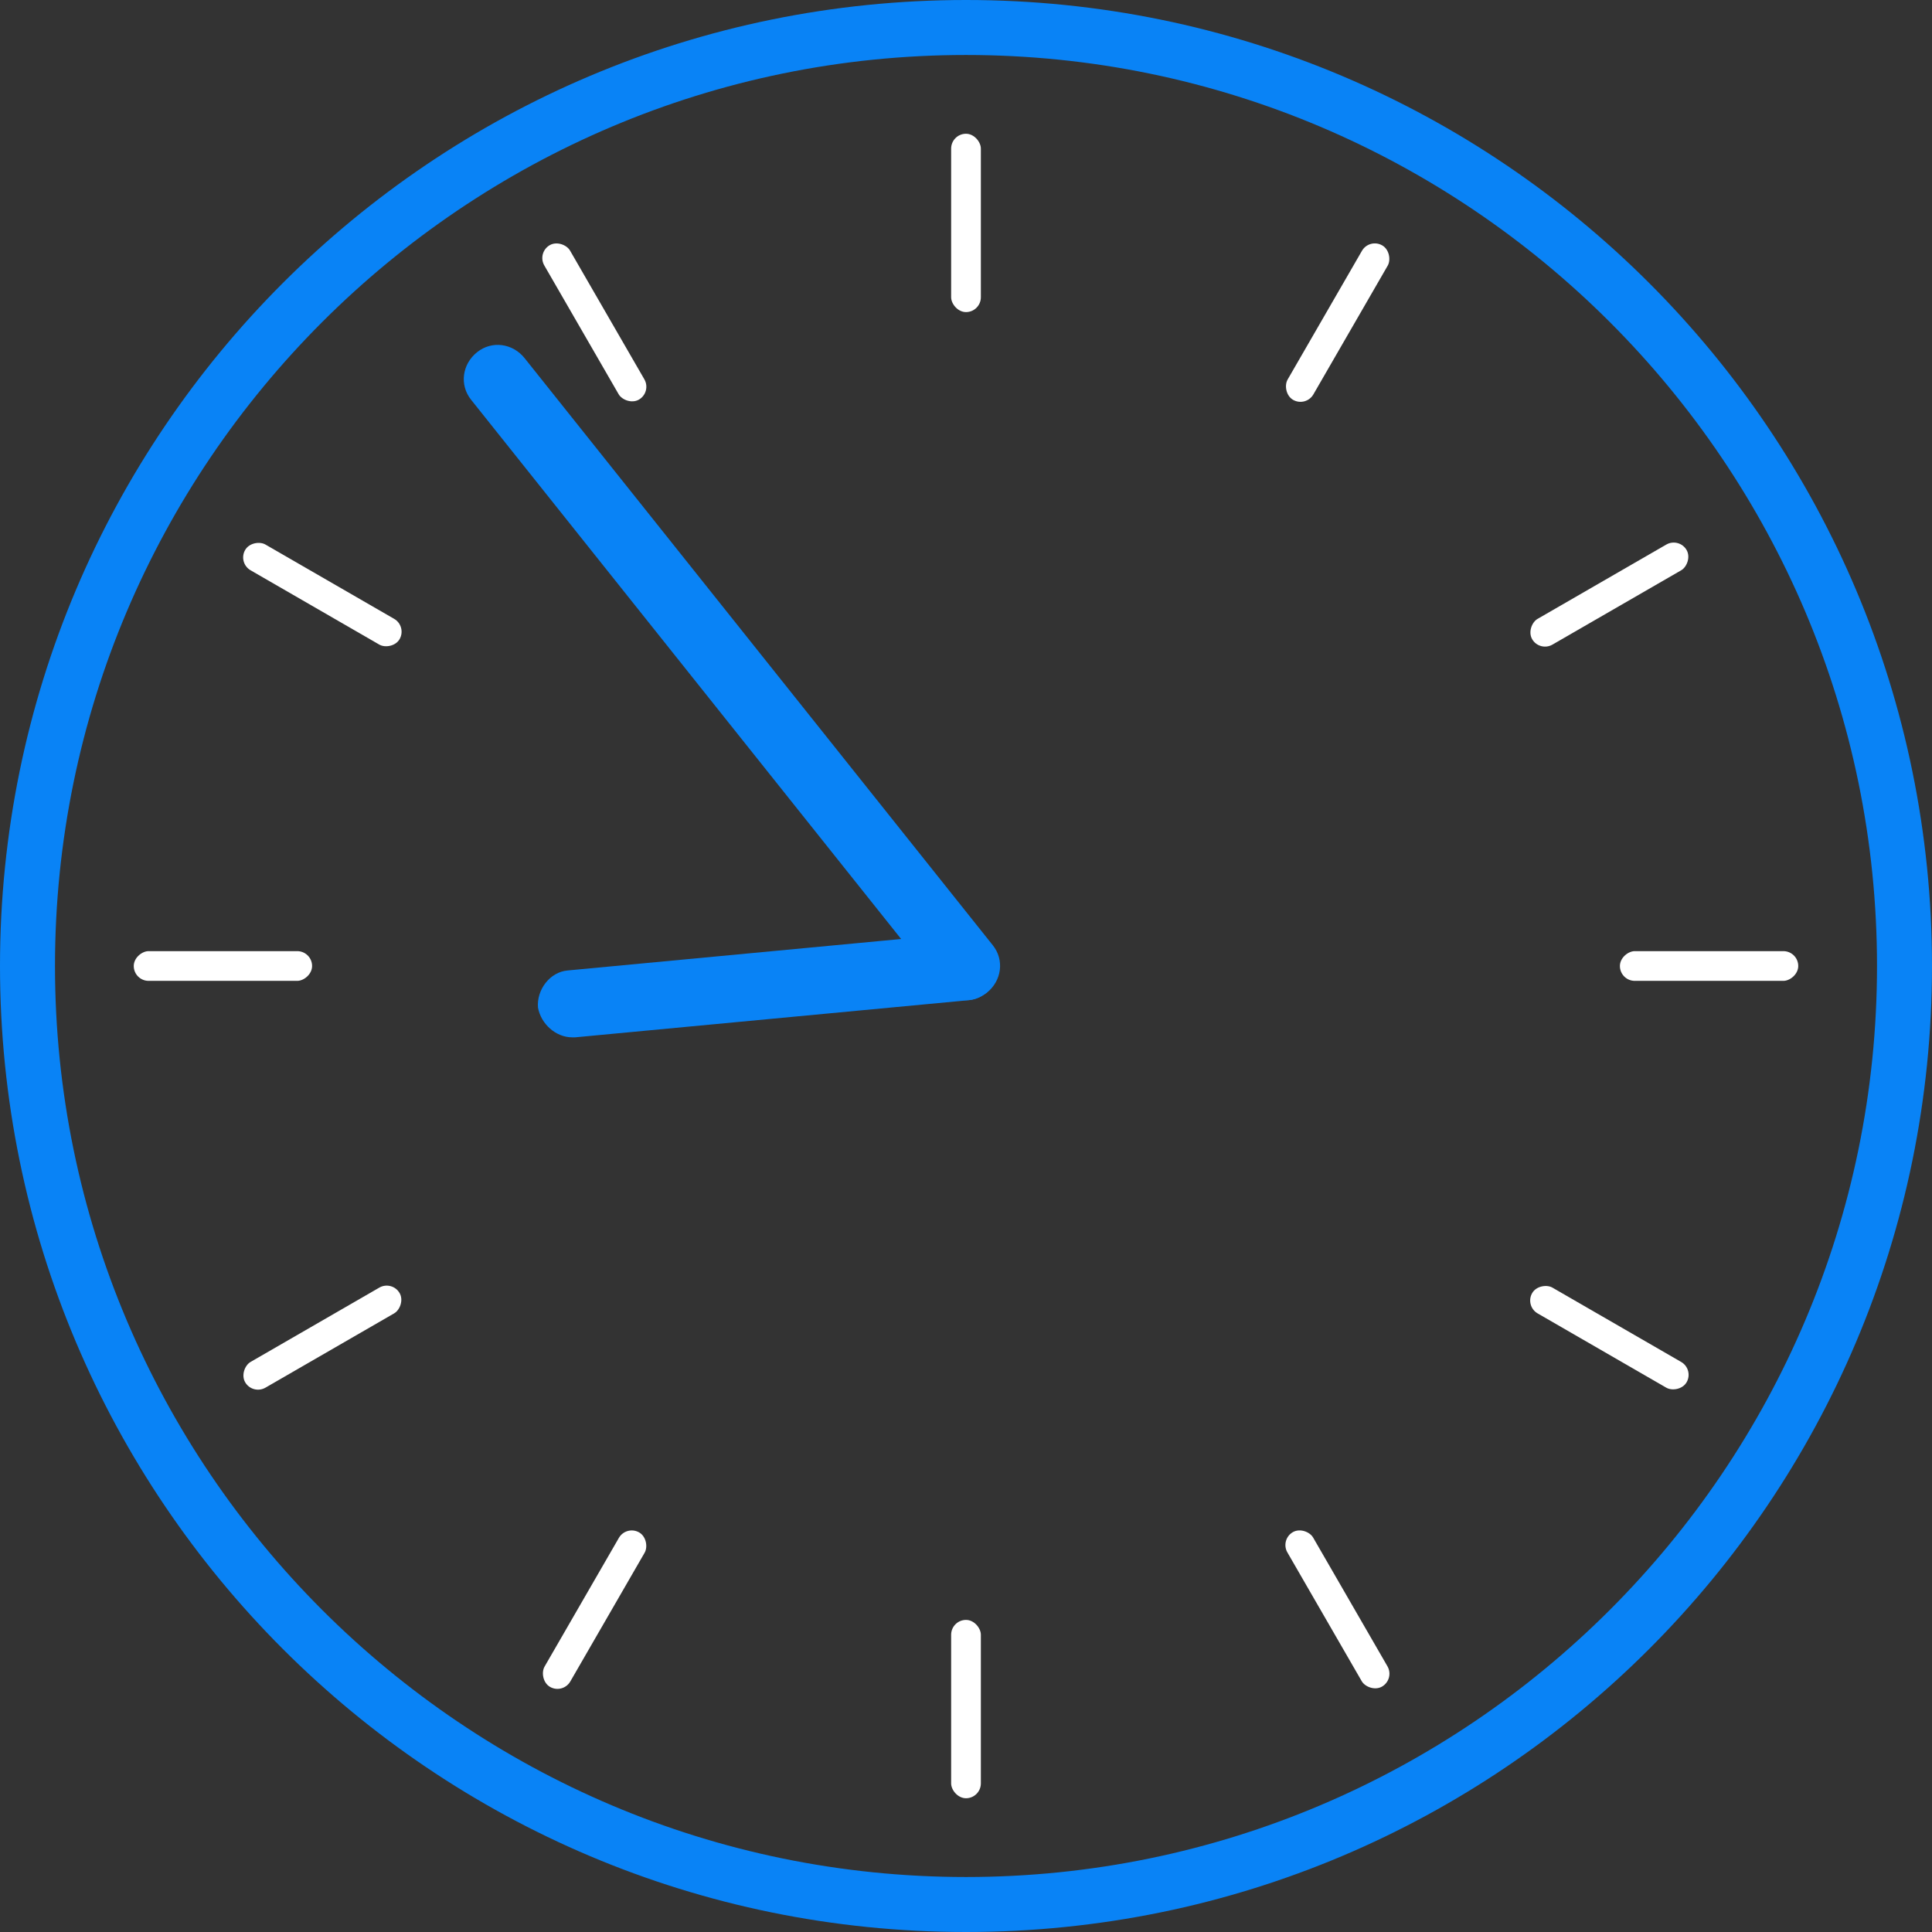 <svg id="Camada_1" data-name="Camada 1" xmlns="http://www.w3.org/2000/svg" version="1.1" viewBox="0 0 130 130"><rect x="0" y="0" width="130" height="130" fill="#333333" stroke="none"/><defs><style>.cls-1{fill:#0983f6}.cls-1,.cls-2,.cls-3{stroke-width:0}.cls-2{fill:#000}.cls-3{fill:#fff}.cls-4{display:none}</style></defs><path class="cls-1" d="M65 3.7c33.8 0 61.3 27.5 61.3 61.3S98.8 126.3 65 126.3 3.7 98.8 3.7 65 31.2 3.7 65 3.7M65 0C29.1 0 0 29.1 0 65s29.1 65 65 65 65-29.1 65-65S100.9 0 65 0z"/><g class="cls-4"><path class="cls-3" d="M65 117.9c-29.1 0-52.9-23.7-52.9-52.9S35.9 12.1 65 12.1s52.9 23.7 52.9 52.9-23.7 52.9-52.9 52.9z"/><path class="cls-2" d="M65 12.3c29.1 0 52.7 23.6 52.7 52.7S94.1 117.7 65 117.7 12.3 94.1 12.3 65 35.9 12.3 65 12.3m0-.3c-29.3 0-53 23.7-53 53s23.7 53 53 53 53-23.7 53-53-23.7-53-53-53z"/></g><g class="cls-4"><path class="cls-3" d="M65 92.9c-15.4 0-27.9-12.5-27.9-27.9S49.6 37.1 65 37.1 92.9 49.6 92.9 65 80.4 92.9 65 92.9z"/><path class="cls-2" d="M65 37.3c15.3 0 27.7 12.4 27.7 27.7S80.3 92.7 65 92.7 37.3 80.3 37.3 65 49.7 37.3 65 37.3m0-.3c-15.5 0-28 12.5-28 28s12.5 28 28 28 28-12.5 28-28-12.5-28-28-28z"/></g><path class="cls-1" d="M38.5 69.8c-1.1 0-2.1-.9-2.3-2-.1-1.2.8-2.4 2-2.5l26.5-2.5c1.2-.1 2.4.8 2.5 2 .1 1.2-.8 2.4-2 2.5l-26.5 2.5h-.2z"/><path class="cls-1" d="M65 67.3c-.7 0-1.4-.3-1.8-.9L31.7 26.9c-.8-1-.6-2.4.4-3.2 1-.8 2.4-.6 3.2.4l31.5 39.5c.8 1 .6 2.4-.4 3.2-.4.3-.9.5-1.4.5z"/><rect class="cls-3" x="64" y="109" width="2" height="12" rx="1" ry="1"/><rect class="cls-3" x="64" y="9" width="2" height="12" rx="1" ry="1"/><rect class="cls-3" x="114" y="59" width="2" height="12" rx="1" ry="1" transform="rotate(-90 115 65)"/><rect class="cls-3" x="14" y="59" width="2" height="12" rx="1" ry="1" transform="rotate(-90 15 65)"/><rect class="cls-3" x="89" y="102.3" width="2" height="12" rx="1" ry="1" transform="rotate(-30 89.979 108.31)"/><rect class="cls-3" x="39" y="15.7" width="2" height="12" rx="1" ry="1" transform="rotate(-30 39.982 21.713)"/><rect class="cls-3" x="107.3" y="34" width="2" height="12" rx="1" ry="1" transform="rotate(-120 108.298 40.007)"/><rect class="cls-3" x="20.7" y="84" width="2" height="12" rx="1" ry="1" transform="rotate(-120 21.698 90.006)"/><rect class="cls-3" x="107.3" y="84" width="2" height="12" rx="1" ry="1" transform="rotate(-60 108.304 90.011)"/><rect class="cls-3" x="20.7" y="34" width="2" height="12" rx="1" ry="1" transform="rotate(-60 21.702 40.011)"/><rect class="cls-3" x="89" y="15.7" width="2" height="12" rx="1" ry="1" transform="rotate(-150 90.005 21.703)"/><rect class="cls-3" x="39" y="102.3" width="2" height="12" rx="1" ry="1" transform="rotate(-150 40.006 108.304)"/></svg>